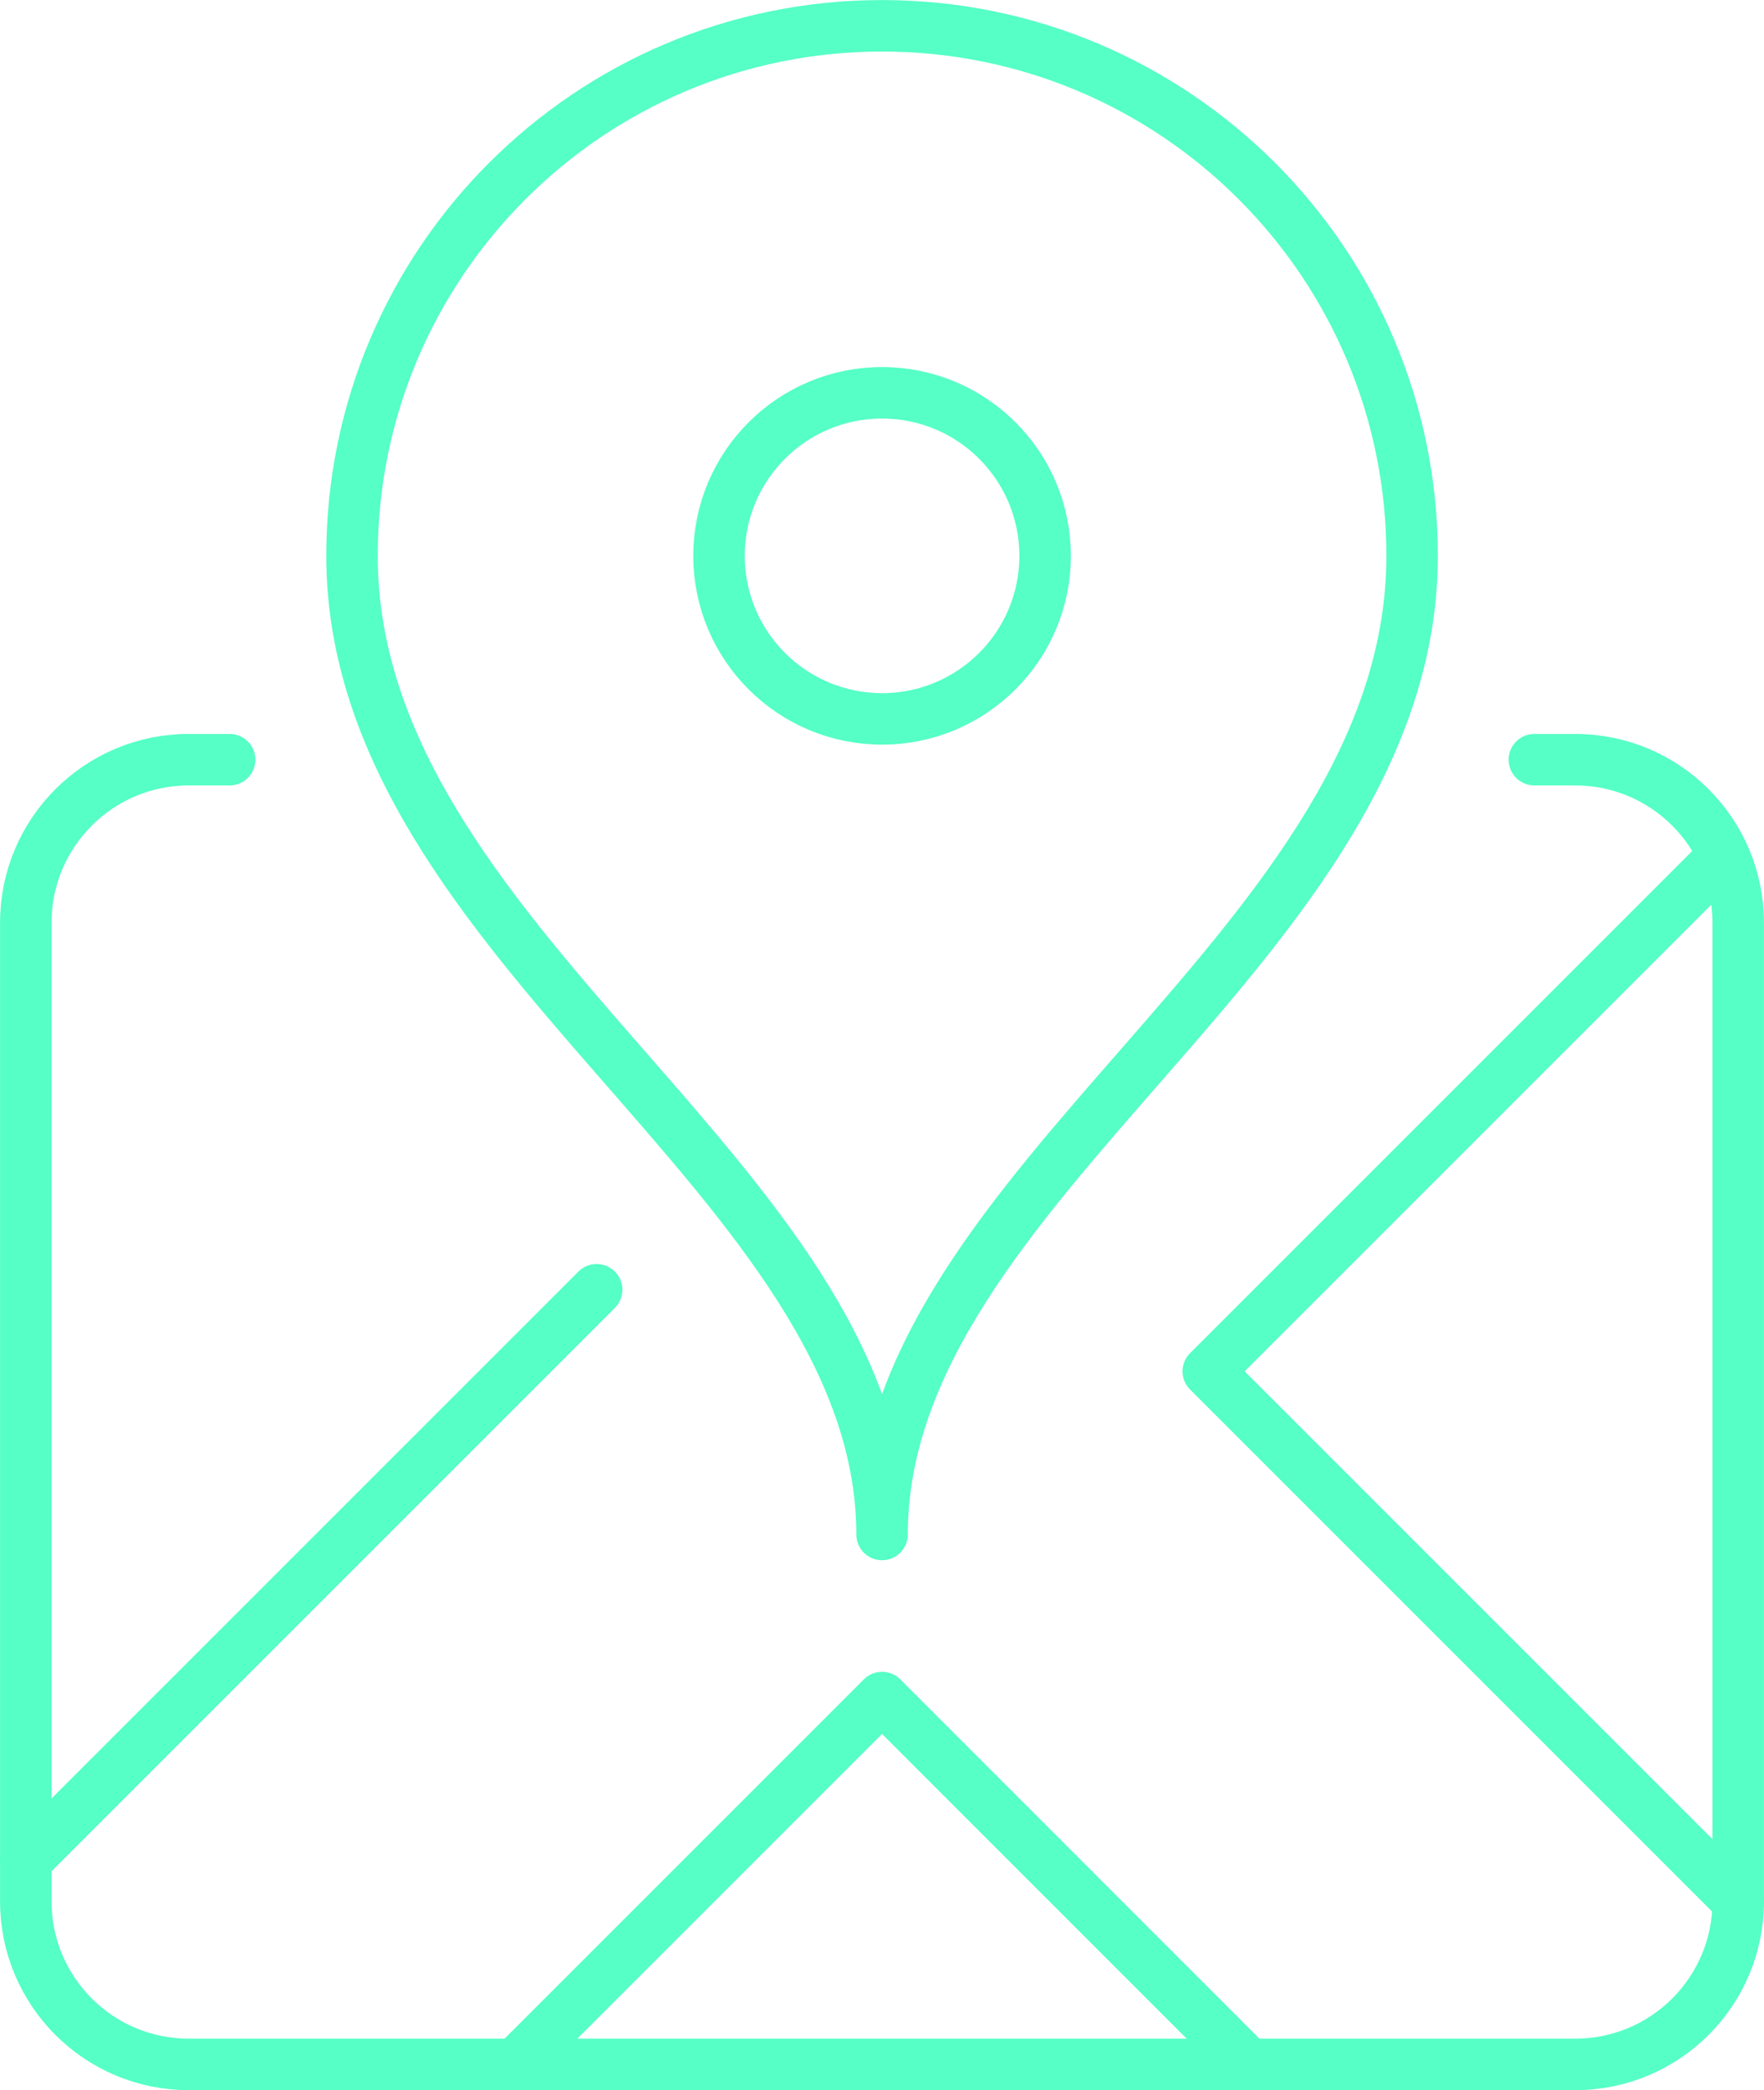 <?xml version="1.0" encoding="UTF-8"?> <svg xmlns="http://www.w3.org/2000/svg" id="Layer_2" viewBox="0 0 151.79 179.86"><defs><style>.cls-1{fill:none;stroke:#55ffc6;stroke-linecap:round;stroke-linejoin:round;stroke-width:4.43px;}</style></defs><g id="Layer_1-2"><polyline class="cls-1" points="44.32 177.65 75.9 146.07 107.47 177.65"></polyline><line class="cls-1" x1="51.34" y1="110.98" x2="2.22" y2="160.1"></line><path class="cls-1" d="m19.76,65.37h-3.51c-7.75,0-14.03,6.28-14.03,14.03v84.21c0,7.75,6.28,14.03,14.03,14.03h119.29c7.75,0,14.03-6.28,14.03-14.03v-84.21c0-7.75-6.28-14.03-14.03-14.03h-3.51"></path><polyline class="cls-1" points="148.32 73.65 103.97 118 149.58 163.61"></polyline><path class="cls-1" d="m121.51,47.83c0,33.45-45.61,53.8-45.61,84.21,0-30.41-45.61-50.76-45.61-84.21C30.29,22.64,50.71,2.22,75.9,2.22s45.61,20.42,45.61,45.61Z"></path><circle class="cls-1" cx="75.9" cy="47.83" r="14.03"></circle></g></svg> 